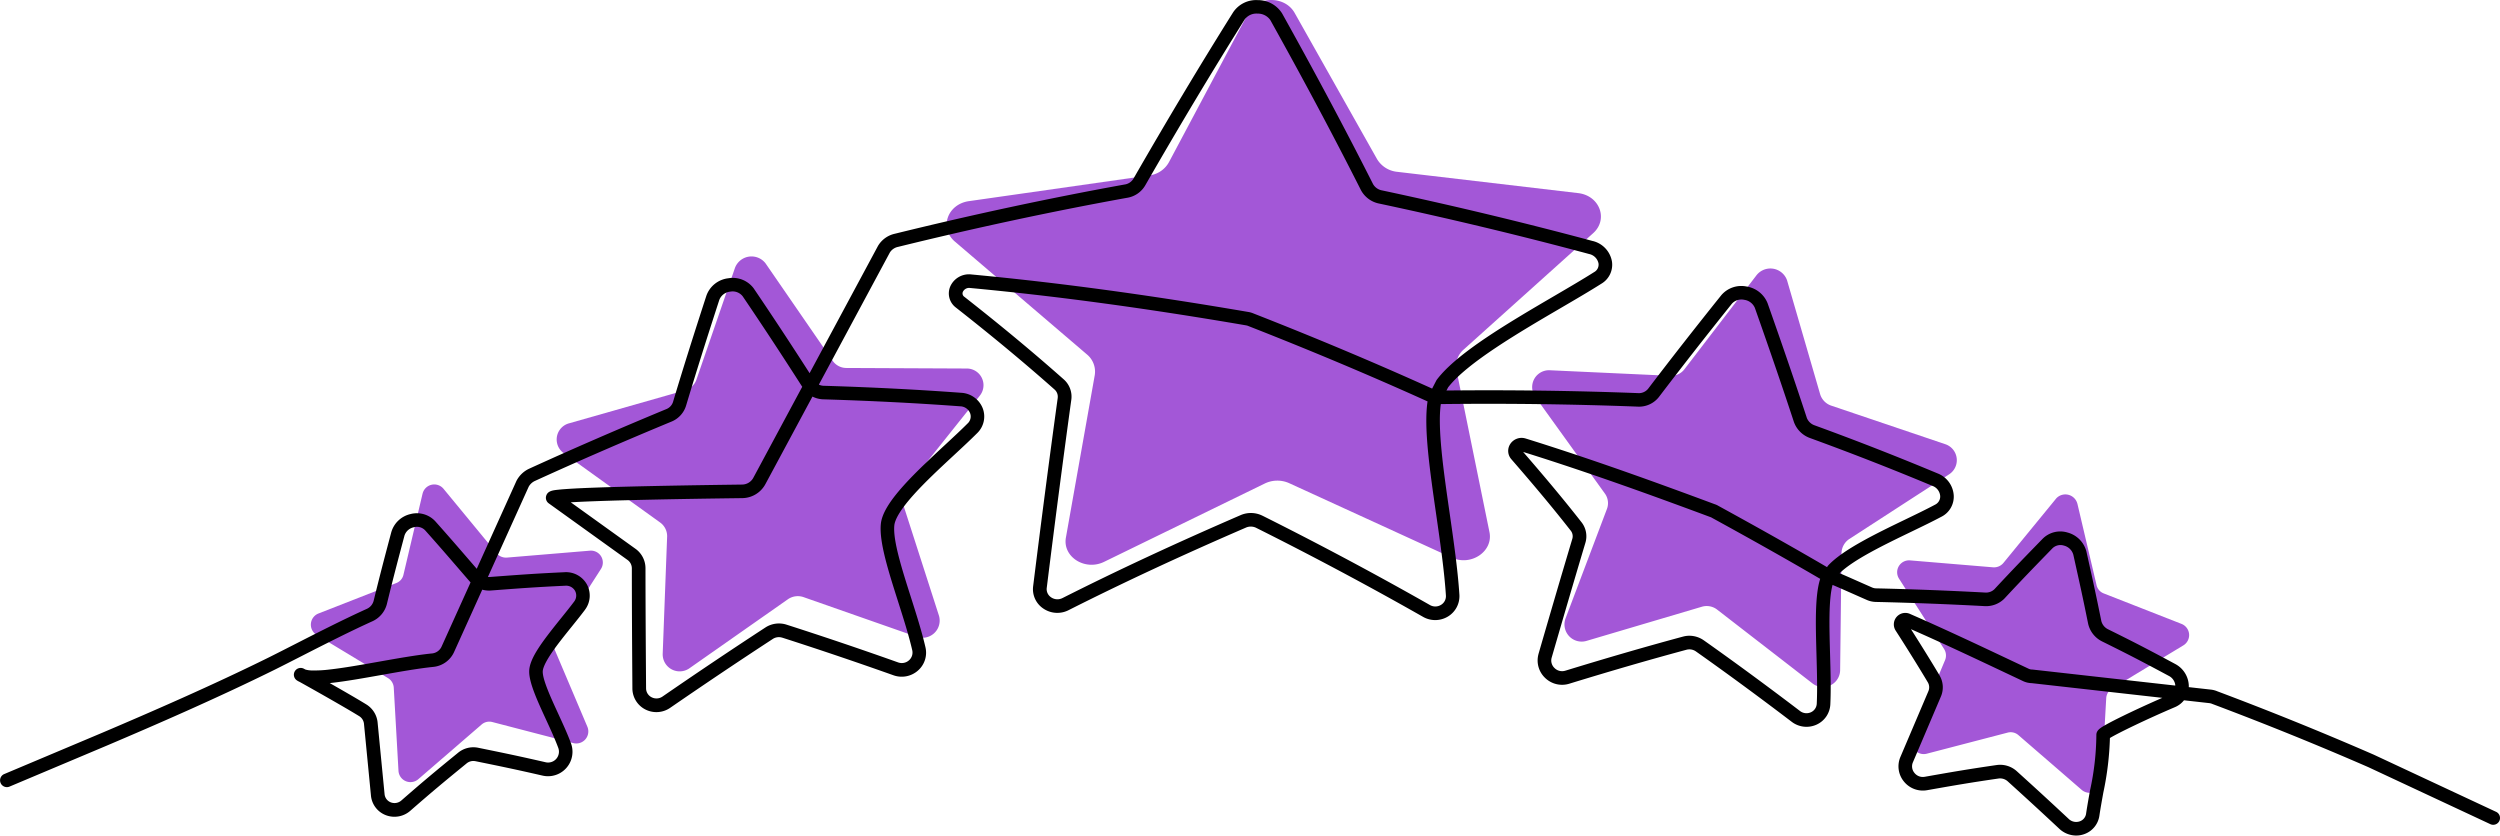 <svg xmlns="http://www.w3.org/2000/svg" width="422.3" height="141.139" viewBox="0 0 422.3 141.139">
  <g id="Raggruppa_703" data-name="Raggruppa 703" transform="translate(-1245.85 -7078.85)">
    <path id="Tracciato_5859" data-name="Tracciato 5859" d="M953.585,537.983l13.945,24.735a4.469,4.469,0,0,0,3.369,2.15l30.6,3.6c3.65.421,5.148,4.442,2.527,6.78l-21.853,19.638a3.709,3.709,0,0,0-1.216,3.553l5.568,27.307c.655,3.226-3.088,5.8-6.364,4.3L952.7,617.471a4.875,4.875,0,0,0-4.118.046L921.437,630.75c-3.229,1.589-7.066-.842-6.458-4.115l4.867-27.4a3.761,3.761,0,0,0-1.31-3.507l-22.321-19.077c-2.667-2.291-1.264-6.312,2.386-6.826l30.464-4.349a4.371,4.371,0,0,0,3.322-2.244l13.336-25.062c1.5-3.039,6.177-3.086,7.862-.187Z" transform="translate(510.928 6543.001)" fill="#a357d7" fill-rule="evenodd"/>
    <path id="Tracciato_5860" data-name="Tracciato 5860" d="M859.059,581.141l-6.493,18.826a2.844,2.844,0,0,1-1.962,1.822l-19.525,5.559a2.829,2.829,0,0,0-.934,5.045l16.3,11.726a2.84,2.84,0,0,1,1.168,2.382l-.748,19.807a2.869,2.869,0,0,0,4.578,2.383L867.981,637.1a2.945,2.945,0,0,1,2.709-.373l19.059,6.68a2.905,2.905,0,0,0,3.784-3.55l-6.073-18.873a2.923,2.923,0,0,1,.467-2.616l12.519-15.7A2.819,2.819,0,0,0,898.2,598.1l-20.273-.094a2.805,2.805,0,0,1-2.383-1.261l-11.3-16.4a2.986,2.986,0,0,0-5.185.794Z" transform="translate(510.928 6543.001)" fill="#a357d7" fill-rule="evenodd"/>
    <path id="Tracciato_5861" data-name="Tracciato 5861" d="M806.3,619.241l-3.228,13.7a1.944,1.944,0,0,1-1.216,1.4l-13.148,5.144a2.028,2.028,0,0,0-.327,3.6l12.071,7.3a2.021,2.021,0,0,1,.982,1.59l.8,14.077a2.025,2.025,0,0,0,3.369,1.4l10.667-9.213a1.991,1.991,0,0,1,1.825-.421l13.662,3.554a2.035,2.035,0,0,0,2.386-2.759l-5.474-12.908a2.036,2.036,0,0,1,.14-1.87l7.626-11.879a2.01,2.01,0,0,0-1.871-3.087l-14.036,1.169a2.061,2.061,0,0,1-1.731-.748l-8.937-10.85a2.03,2.03,0,0,0-3.556.8Z" transform="translate(510.928 6543.001)" fill="#a357d7" fill-rule="evenodd"/>
    <path id="Tracciato_5862" data-name="Tracciato 5862" d="M1036.819,583.293l5.566,19.161a2.939,2.939,0,0,0,1.871,1.916l19.224,6.5a2.846,2.846,0,0,1,.7,5.094L1047.3,626.9a2.948,2.948,0,0,0-1.31,2.337l-.233,19.862a2.893,2.893,0,0,1-4.725,2.149l-16-12.384a2.881,2.881,0,0,0-2.666-.514l-19.411,5.748a2.905,2.905,0,0,1-3.6-3.738l7.016-18.554a2.755,2.755,0,0,0-.374-2.617l-11.74-16.309a2.847,2.847,0,0,1,2.479-4.487l20.3.935a2.83,2.83,0,0,0,2.432-1.122l12.115-15.8a2.982,2.982,0,0,1,5.239.888Z" transform="translate(510.928 6543.001)" fill="#a357d7" fill-rule="evenodd"/>
    <path id="Tracciato_5863" data-name="Tracciato 5863" d="M1085.842,620.957l3.229,13.726a1.948,1.948,0,0,0,1.216,1.406l13.147,5.153a2.033,2.033,0,0,1,.328,3.607l-12.071,7.308a2.028,2.028,0,0,0-.983,1.593l-.8,14.1a2.025,2.025,0,0,1-3.369,1.405l-10.667-9.229a1.989,1.989,0,0,0-1.825-.422l-13.662,3.561A2.038,2.038,0,0,1,1058,660.4l5.474-13.024a2.045,2.045,0,0,0-.14-1.874l-7.627-11.9a2.013,2.013,0,0,1,1.872-3.092l14.036,1.171a2.06,2.06,0,0,0,1.731-.75l8.937-10.915a2.1,2.1,0,0,1,3.555.937Z" transform="translate(510.928 6543.001)" fill="#a357d7" fill-rule="evenodd"/>
    <path id="Tracciato_5864" data-name="Tracciato 5864" d="M1089.541,670.738a4.182,4.182,0,0,1-2.828-1.113l-.006-.006c-3.489-3.253-5.207-4.833-8.755-8.048l-.01-.009a1.928,1.928,0,0,0-1.529-.456c-4.842.705-7.332,1.138-12.053,1.97a4.106,4.106,0,0,1-3.968-1.513,4.031,4.031,0,0,1-.541-4.13l4.71-11.068.007-.017a1.656,1.656,0,0,0-.13-1.542c-1.269-2.147-3.791-6.2-5.395-8.676l-.021-.034a1.939,1.939,0,0,1,2.5-2.766c5.756,2.513,11.524,5.238,17.1,7.873l2.8,1.321.025.012a1.364,1.364,0,0,0,.617.161,1.141,1.141,0,0,1,.128.007l24.065,2.7.016-.057a2,2,0,0,0-1.094-1.576c-4.393-2.358-6.639-3.531-11.274-5.824l-.026-.013a4.42,4.42,0,0,1-2.336-3.007c-.888-4.4-1.4-6.7-2.327-10.872l-.164-.739a2.2,2.2,0,0,0-1.581-1.552,1.936,1.936,0,0,0-1.942.449c-3.291,3.385-4.941,5.082-8.138,8.512l-.027.029a4.366,4.366,0,0,1-3.278,1.232c-6.2-.334-12.186-.565-18.29-.706a4.074,4.074,0,0,1-1.745-.39c-.847-.371-1.545-.681-2.22-.98-1.135-.5-2.144-.95-3.452-1.509-.681,2.527-.55,7.184-.422,11.7.082,2.9.166,5.892.045,8.464,0,.005,0,.01,0,.015a3.965,3.965,0,0,1-2.345,3.432,4.108,4.108,0,0,1-4.218-.517c-5.575-4.242-10.849-8.117-16.123-11.844a1.918,1.918,0,0,0-1.6-.3c-6.123,1.65-12.6,3.526-19.793,5.735a4.116,4.116,0,0,1-4.1-.974,4.065,4.065,0,0,1-1.124-4.011l0-.013c1.541-5.317,3.582-12.329,5.706-19.427l.011-.034a1.532,1.532,0,0,0-.32-1.459l-.013-.016c-3.485-4.457-7.152-8.74-9.957-11.973a2.124,2.124,0,0,1-.2-2.569,2.29,2.29,0,0,1,2.624-.933l.007,0c11.373,3.541,22.51,7.592,31.907,11.089a2.786,2.786,0,0,1,.629.284c7.066,3.872,12.918,7.172,18.349,10.347l.113-.166a1.133,1.133,0,0,1,.111-.138c2.5-2.671,8.088-5.368,13.015-7.748,1.845-.891,3.588-1.733,5.034-2.506a1.53,1.53,0,0,0,.844-1.461,1.983,1.983,0,0,0-1.3-1.7l-.005,0c-6.858-2.865-13.626-5.51-20.692-8.088l-.015-.006a4.486,4.486,0,0,1-2.71-2.743c-1.882-5.729-3.975-11.844-6.588-19.246a2.29,2.29,0,0,0-1.795-1.351,2.17,2.17,0,0,0-2.079.655c-4.393,5.478-8.425,10.632-12.325,15.756a4.266,4.266,0,0,1-3.645,1.63h0c-11.017-.418-22.186-.561-33.2-.426-.576,4.08.469,11.332,1.482,18.361.682,4.734,1.387,9.63,1.657,13.835a4.024,4.024,0,0,1-1.929,3.683,4.145,4.145,0,0,1-4.271.025c-9.11-5.178-18.573-10.225-28.127-15l-.024-.013a2.056,2.056,0,0,0-1.666-.047c-10.963,4.741-20.772,9.307-29.987,13.958a4.188,4.188,0,0,1-4.314-.29,3.93,3.93,0,0,1-1.686-3.749c1.437-11.556,2.795-21.952,4.15-31.783l0-.022a1.612,1.612,0,0,0-.535-1.422c-5.058-4.485-10.511-9.015-16.669-13.848l-.008-.007a2.983,2.983,0,0,1-.951-3.522,3.455,3.455,0,0,1,3.623-2.054c14.433,1.348,29.708,3.417,46.7,6.326l.036.007.014,0a3.807,3.807,0,0,1,.874.257c10.48,4.105,20.627,8.373,30.165,12.686l.7-1.354a1.15,1.15,0,0,1,.105-.167c3.432-4.533,12.16-9.639,19.859-14.144,2.471-1.446,4.806-2.812,6.691-4.007a1.436,1.436,0,0,0,.75-1.468,2.039,2.039,0,0,0-1.576-1.59c-11.359-3.056-23.273-5.919-35.409-8.51a4.481,4.481,0,0,1-3.16-2.31c-4.549-9.008-9.551-18.395-15.289-28.692a2.557,2.557,0,0,0-2.17-1.1,2.446,2.446,0,0,0-2.172,1c-5.459,8.7-10.936,17.833-16.746,27.935a4.324,4.324,0,0,1-3.162,2.187c-12.567,2.276-25.563,5.062-38.631,8.28a2.154,2.154,0,0,0-1.388.945l-11.99,22.309.042.039a2.12,2.12,0,0,0,.852.175h.035c8.142.25,15.7.636,23.1,1.181a4.142,4.142,0,0,1,3.659,2.655,3.908,3.908,0,0,1-.951,4.16c-1.124,1.124-2.468,2.372-3.891,3.693-2.388,2.218-4.857,4.511-6.816,6.689-2.589,2.879-3.218,4.425-3.29,5.216v.007c-.246,2.537,1.3,7.4,2.8,12.107.913,2.871,1.857,5.84,2.457,8.451a4.006,4.006,0,0,1-1.269,3.946,4.139,4.139,0,0,1-4.149.788h0c-6.195-2.2-12.511-4.341-18.774-6.35l-.012,0a1.881,1.881,0,0,0-1.566.21c-5.714,3.732-11.376,7.532-17.309,11.616a4.1,4.1,0,0,1-4.213.316,4.007,4.007,0,0,1-2.21-3.5c0-.005,0-.01,0-.015-.046-6.677-.094-13.579-.094-20.369a1.737,1.737,0,0,0-.679-1.347l-13.36-9.6a1.15,1.15,0,0,1-.428-1.271c.256-.834,1.124-.929,1.963-1.022.613-.068,1.5-.134,2.648-.2,2-.11,4.869-.215,8.518-.312,5.1-.136,11.63-.255,19.96-.366h.015a2.177,2.177,0,0,0,1.9-1.173l.007-.013,8.239-15.329c-3.579-5.591-6.871-10.593-10.058-15.287h0a2.155,2.155,0,0,0-2.107-.784,2.206,2.206,0,0,0-1.84,1.385c-2.232,6.856-4.01,12.518-5.6,17.817a4.252,4.252,0,0,1-2.557,2.78c-8.011,3.321-15.761,6.689-23.034,10.011a2.3,2.3,0,0,0-1.015.967l-6.884,15.234a1.968,1.968,0,0,0,.361,0l.024,0c4.988-.376,7.492-.565,12.519-.8a4.031,4.031,0,0,1,3.825,2.074,3.974,3.974,0,0,1-.342,4.282l0,.005c-.655.877-1.413,1.819-2.217,2.816-1.217,1.511-2.475,3.073-3.428,4.485-1.21,1.792-1.473,2.679-1.481,3.108-.025,1.393,1.373,4.432,2.608,7.114.786,1.709,1.6,3.476,2.177,5.052a4.133,4.133,0,0,1-4.777,5.428c-4.462-1.022-6.665-1.483-11.38-2.445l-.019,0a1.774,1.774,0,0,0-1.481.386c-3.82,3.121-5.749,4.718-9.487,7.983a4.063,4.063,0,0,1-4.175.739,3.932,3.932,0,0,1-2.486-3.328c-.238-2.452-.416-4.277-.594-6.107-.175-1.8-.35-3.6-.583-6a1.729,1.729,0,0,0-.786-1.267c-2.571-1.591-8.692-5.03-10.121-5.819a2.56,2.56,0,0,1-.446-.25,1.15,1.15,0,0,1,1.216-1.948l.082.043.154.084a3.993,3.993,0,0,0,1.126.159,20.836,20.836,0,0,0,2.949-.159c2.366-.26,5.373-.794,8.28-1.311,3.14-.558,6.386-1.135,8.99-1.4l.025,0a2,2,0,0,0,1.677-1.244l.007-.015,4.852-10.738-.006-.007c-.818-.943-1.511-1.746-2.181-2.523-1.8-2.083-3.217-3.728-5.492-6.279a1.915,1.915,0,0,0-1.92-.51,2.1,2.1,0,0,0-1.578,1.448v.005l-.022.084c-1.212,4.569-1.82,6.862-2.941,11.442v.006a4.383,4.383,0,0,1-2.416,2.881l-.017.008c-3.928,1.779-8.238,3.978-12.041,5.919-1.545.788-3,1.533-4.37,2.216-9.767,4.831-20.27,9.386-28.329,12.815l-16.588,6.99a1.15,1.15,0,0,1-.893-2.119l16.584-6.988c8.027-3.415,18.491-7.953,28.2-12.756,1.354-.677,2.809-1.419,4.349-2.205,3.822-1.95,8.154-4.161,12.128-5.961a2.066,2.066,0,0,0,1.159-1.353c1.126-4.6,1.737-6.9,2.952-11.483l.022-.082a4.38,4.38,0,0,1,3.26-3.1,4.232,4.232,0,0,1,4.176,1.213c2.289,2.566,3.714,4.218,5.518,6.308l1.489,1.724,6.691-14.808.019-.041a4.608,4.608,0,0,1,2.069-2.022l.037-.017c7.306-3.337,15.09-6.72,23.135-10.055l.013-.005a1.948,1.948,0,0,0,1.2-1.253l.01-.037c1.593-5.322,3.378-11.006,5.618-17.888a4.461,4.461,0,0,1,3.7-2.948,4.409,4.409,0,0,1,4.329,1.755l0,.006c2.994,4.409,6.079,9.089,9.406,14.268l11.54-21.471.011-.019a4.4,4.4,0,0,1,2.845-2.06c13.117-3.231,26.161-6.027,38.773-8.311a2.085,2.085,0,0,0,1.533-.985q.015-.03.032-.06c5.831-10.138,11.327-19.308,16.8-28.033a4.676,4.676,0,0,1,4.176-2.076,4.791,4.791,0,0,1,4.105,2.247l.013.022c5.756,10.33,10.775,19.748,15.342,28.791a2.176,2.176,0,0,0,1.537,1.084l.034.007c12.185,2.6,24.147,5.475,35.553,8.544l.017,0a4.317,4.317,0,0,1,3.227,3.478,3.722,3.722,0,0,1-1.8,3.737c-1.917,1.215-4.268,2.591-6.758,4.047-7.1,4.153-15.922,9.316-19.129,13.471l-.267.517c10.731-.116,21.6.032,32.324.439h.007a2.007,2.007,0,0,0,1.723-.728c3.912-5.14,7.958-10.312,12.366-15.809l.01-.012a4.435,4.435,0,0,1,4.242-1.461,4.563,4.563,0,0,1,3.569,2.833l.005.014c2.62,7.421,4.719,13.554,6.607,19.3l0,.012a2.173,2.173,0,0,0,1.332,1.295c7.1,2.588,13.892,5.245,20.778,8.122a4.267,4.267,0,0,1,2.72,3.7,3.8,3.8,0,0,1-2.044,3.6l-.006,0c-1.489.8-3.254,1.649-5.123,2.552-4.583,2.214-9.756,4.713-12.1,7.005,1.172.5,2.116.921,3.167,1.387.679.3,1.382.612,2.236.987l.054.025a1.805,1.805,0,0,0,.758.161h.026c6.131.141,12.141.373,18.372.708a2.036,2.036,0,0,0,1.516-.548c3.2-3.437,4.86-5.141,8.154-8.529a4.2,4.2,0,0,1,4.207-1.065,4.48,4.48,0,0,1,3.207,3.249l0,.014.166.745c.931,4.189,1.444,6.5,2.337,10.918a2.134,2.134,0,0,0,1.142,1.42c4.655,2.3,6.914,3.483,11.332,5.855a4.3,4.3,0,0,1,2.309,3.728,1.154,1.154,0,0,1-.014.188l3.843.431q.049.005.1.015a3.892,3.892,0,0,1,.884.257c8.88,3.332,17.772,6.934,26.429,10.707l.027.012,20.607,9.627a1.15,1.15,0,1,1-.973,2.083l-20.594-9.621c-8.631-3.761-17.5-7.352-26.349-10.672a1.157,1.157,0,0,1-.108-.047,2.2,2.2,0,0,0-.326-.082l-4.34-.487a3.883,3.883,0,0,1-1.539,1.162c-4.715,2.008-9.614,4.377-10.973,5.212a50.977,50.977,0,0,1-1.116,9.225c-.243,1.344-.472,2.613-.656,3.853a3.887,3.887,0,0,1-2.575,3.16A4.067,4.067,0,0,1,1089.541,670.738Zm-1.27-2.8a1.822,1.822,0,0,0,1.865.4,1.6,1.6,0,0,0,1.072-1.322v-.006c.19-1.276.433-2.624.668-3.927a45.159,45.159,0,0,0,1.064-9.281c0-.018,0-.037,0-.055,0-.788.646-1.188,1.7-1.776.7-.389,1.667-.886,2.882-1.478,1.963-.956,4.335-2.046,6.556-3.014L1082,644.995a3.666,3.666,0,0,1-1.561-.4l-2.789-1.317c-5.236-2.474-10.64-5.027-16.031-7.4,1.589,2.485,3.679,5.859,4.8,7.759a3.951,3.951,0,0,1,.255,3.633l-4.712,11.071-.007.017a1.715,1.715,0,0,0,.242,1.782,1.79,1.79,0,0,0,1.752.673h.008c4.754-.838,7.256-1.273,12.149-1.985l.046-.006a4.2,4.2,0,0,1,3.345,1.048C1083.053,663.091,1084.776,664.675,1088.272,667.934ZM794.525,644.989c2.024,1.15,4.681,2.677,6.221,3.63a4.048,4.048,0,0,1,1.858,2.972l0,.016c.233,2.405.409,4.209.584,6.007.178,1.831.356,3.656.594,6.1a1.648,1.648,0,0,0,1.046,1.417,1.749,1.749,0,0,0,1.816-.336c3.764-3.287,5.7-4.893,9.549-8.034l.01-.008a4.061,4.061,0,0,1,3.405-.84c4.73.966,6.943,1.428,11.427,2.456a1.835,1.835,0,0,0,2.106-2.393c-.547-1.492-1.341-3.217-2.108-4.885-1.467-3.188-2.853-6.2-2.818-8.118.04-2.159,2.171-4.963,5.417-8.993.789-.979,1.533-1.9,2.163-2.746a1.675,1.675,0,0,0,.168-1.822,1.731,1.731,0,0,0-1.68-.87h-.009c-4.993.236-7.487.424-12.448.8a4.259,4.259,0,0,1-1.541-.138l-4.718,10.441a4.32,4.32,0,0,1-3.584,2.61c-2.517.257-5.716.826-8.81,1.376-2.945.524-5.989,1.065-8.432,1.333Zm229.675-8a4.265,4.265,0,0,1,2.428.775l.012.008c5.3,3.746,10.6,7.639,16.2,11.9l.008.006a1.792,1.792,0,0,0,1.862.242,1.679,1.679,0,0,0,1-1.472c.116-2.484.033-5.431-.048-8.281-.144-5.112-.281-9.955.627-12.79-5.419-3.168-11.262-6.462-18.321-10.33q-.044-.024-.085-.052a1.472,1.472,0,0,0-.15-.055l-.037-.013c-9.311-3.465-20.336-7.476-31.588-10.987,2.789,3.218,6.371,7.412,9.79,11.784a3.837,3.837,0,0,1,.716,3.609c-2.119,7.081-4.155,14.077-5.693,19.385a1.746,1.746,0,0,0,.5,1.734,1.8,1.8,0,0,0,1.811.439l.012,0c7.226-2.218,13.73-4.1,19.882-5.761l.008,0A4.177,4.177,0,0,1,1024.2,636.987ZM847.957,645.9a1.691,1.691,0,0,0,.947,1.487,1.783,1.783,0,0,0,1.86-.148l.012-.008c5.953-4.1,11.635-7.912,17.369-11.657l.018-.012a4.2,4.2,0,0,1,3.513-.448c6.283,2.016,12.621,4.159,18.836,6.372l.005,0a1.817,1.817,0,0,0,1.848-.345,1.737,1.737,0,0,0,.552-1.71c-.579-2.518-1.508-5.441-2.407-8.268-1.639-5.153-3.187-10.019-2.9-13.025.157-1.7,1.387-3.778,3.87-6.538,2.028-2.255,4.649-4.689,6.961-6.836,1.407-1.307,2.735-2.54,3.83-3.635a1.594,1.594,0,0,0,.422-1.732,1.847,1.847,0,0,0-1.672-1.164c-7.365-.542-14.885-.926-22.987-1.175a4.4,4.4,0,0,1-1.972-.47l-7.93,14.755a4.5,4.5,0,0,1-3.928,2.4c-7.835.1-14.056.216-19.018.342-5.1.13-8.141.258-9.949.366l11.01,7.908.048.036a4.051,4.051,0,0,1,1.562,3.159C847.863,632.339,847.91,639.235,847.957,645.9Zm104.115-29.191c9.59,4.794,19.088,9.86,28.231,15.057l.017.01a1.828,1.828,0,0,0,1.912,0,1.706,1.706,0,0,0,.834-1.578c-.263-4.111-.962-8.961-1.638-13.651-1.09-7.567-2.124-14.741-1.464-19.141-9.56-4.327-19.737-8.608-30.25-12.726q-.047-.018-.093-.041a2.689,2.689,0,0,0-.36-.088c-16.927-2.9-32.143-4.959-46.514-6.3h-.015a1.172,1.172,0,0,0-1.261.642.681.681,0,0,0,.258.849c6.2,4.865,11.687,9.426,16.782,13.943l.022.02a3.879,3.879,0,0,1,1.249,3.46c-1.353,9.818-2.709,20.2-4.144,31.74a1.657,1.657,0,0,0,.721,1.583,1.869,1.869,0,0,0,1.951.127l.005,0c9.263-4.675,19.12-9.263,30.136-14.027l.039-.016A4.386,4.386,0,0,1,952.072,616.713Z" transform="translate(507.028 6549.251)"/>
  </g>
</svg>
